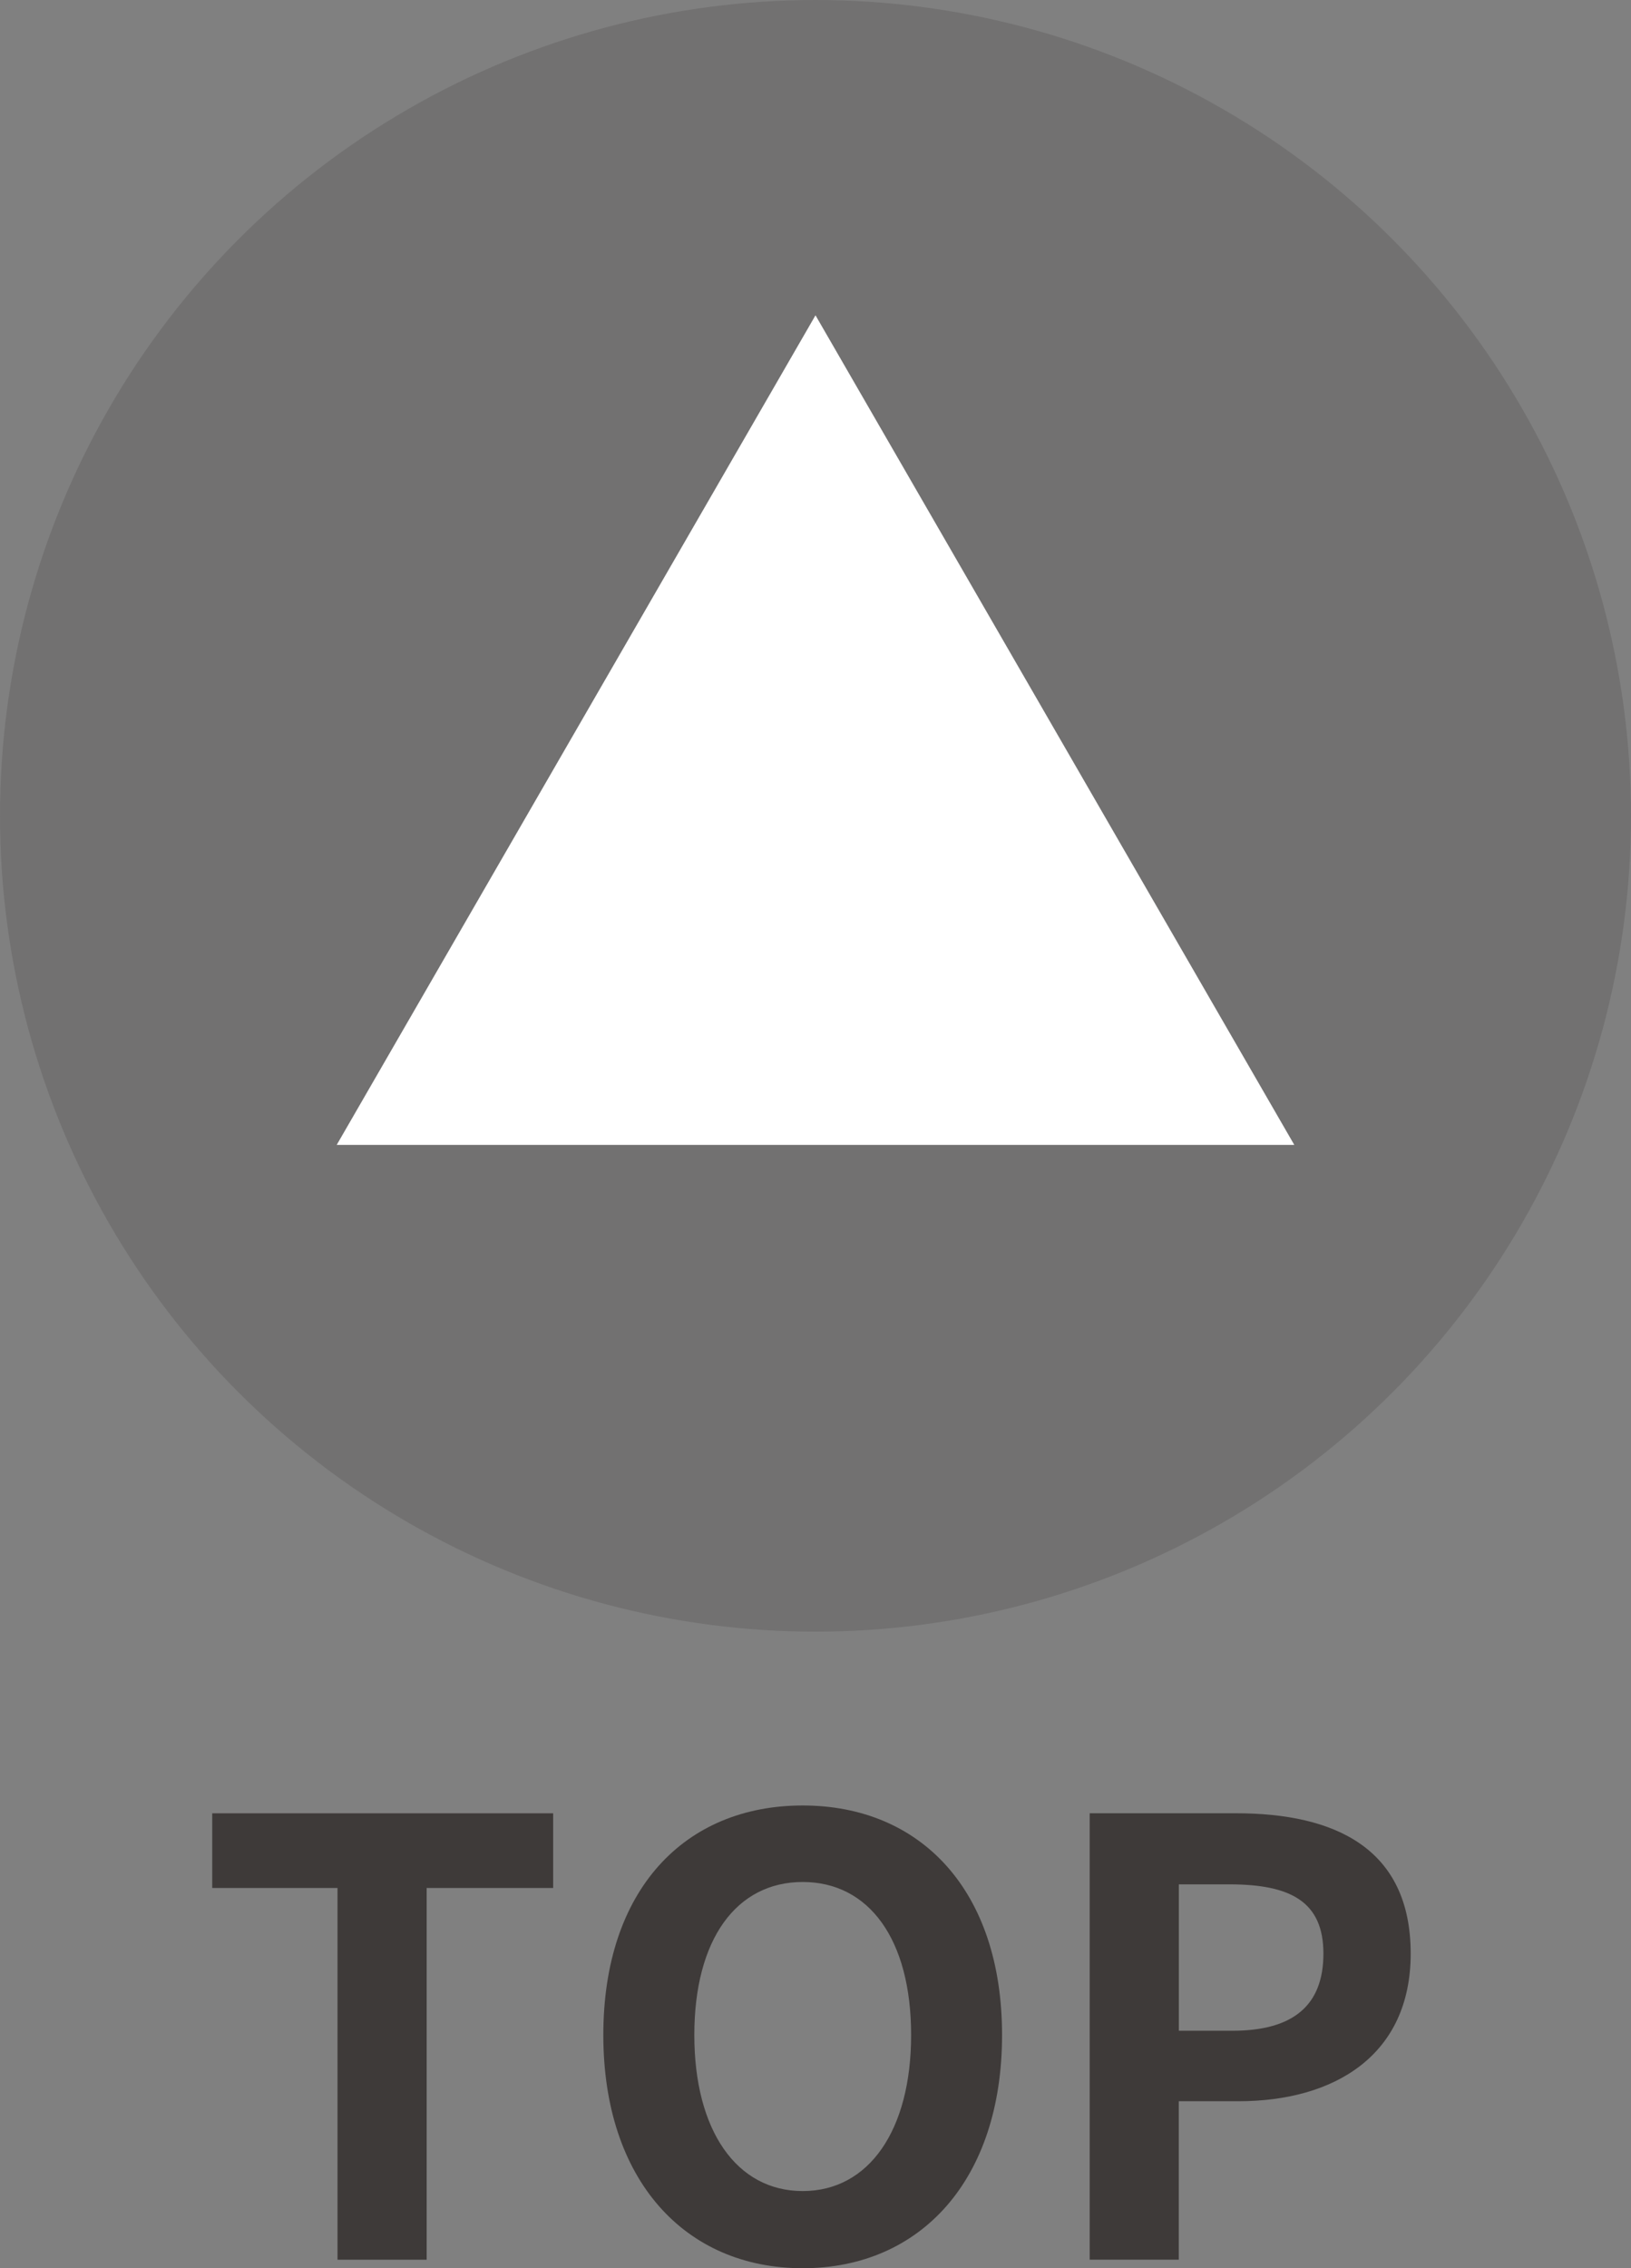 <?xml version="1.0" encoding="UTF-8"?><svg id="_レイヤー_2" xmlns="http://www.w3.org/2000/svg" width="32.478" height="45.148" viewBox="0 0 32.478 45.148"><rect x="0" y="0" width="32.478" height="45.148" fill="#808080" stroke="none"/><defs><style>.cls-1{fill:#fff;}.cls-2{fill:#3e3a39;}.cls-3{fill:#727171;}</style></defs><g id="_レイヤー_14"><g><circle class="cls-3" cx="16.239" cy="16.239" r="16.239"/><polygon class="cls-1" points="16.239 6.276 6.705 22.789 25.773 22.789 16.239 6.276"/><g><path class="cls-2" d="M6.721,37.58h-2.495v-1.486h6.789v1.486h-2.519v7.4h-1.775v-7.4Z"/><path class="cls-2" d="M12.014,40.507c0-2.891,1.619-4.569,3.97-4.569s3.97,1.691,3.97,4.569c0,2.879-1.619,4.642-3.97,4.642s-3.97-1.763-3.97-4.642Zm6.129,0c0-1.907-.84-3.046-2.159-3.046s-2.158,1.139-2.158,3.046c0,1.896,.839,3.106,2.158,3.106s2.159-1.211,2.159-3.106Z"/><path class="cls-2" d="M21.699,36.093h2.914c1.967,0,3.478,.695,3.478,2.794,0,2.027-1.522,2.938-3.43,2.938h-1.188v3.154h-1.774v-8.887Zm2.842,4.329c1.224,0,1.812-.516,1.812-1.535,0-1.031-.647-1.379-1.871-1.379h-1.008v2.914h1.067Z"/></g></g></g></svg>